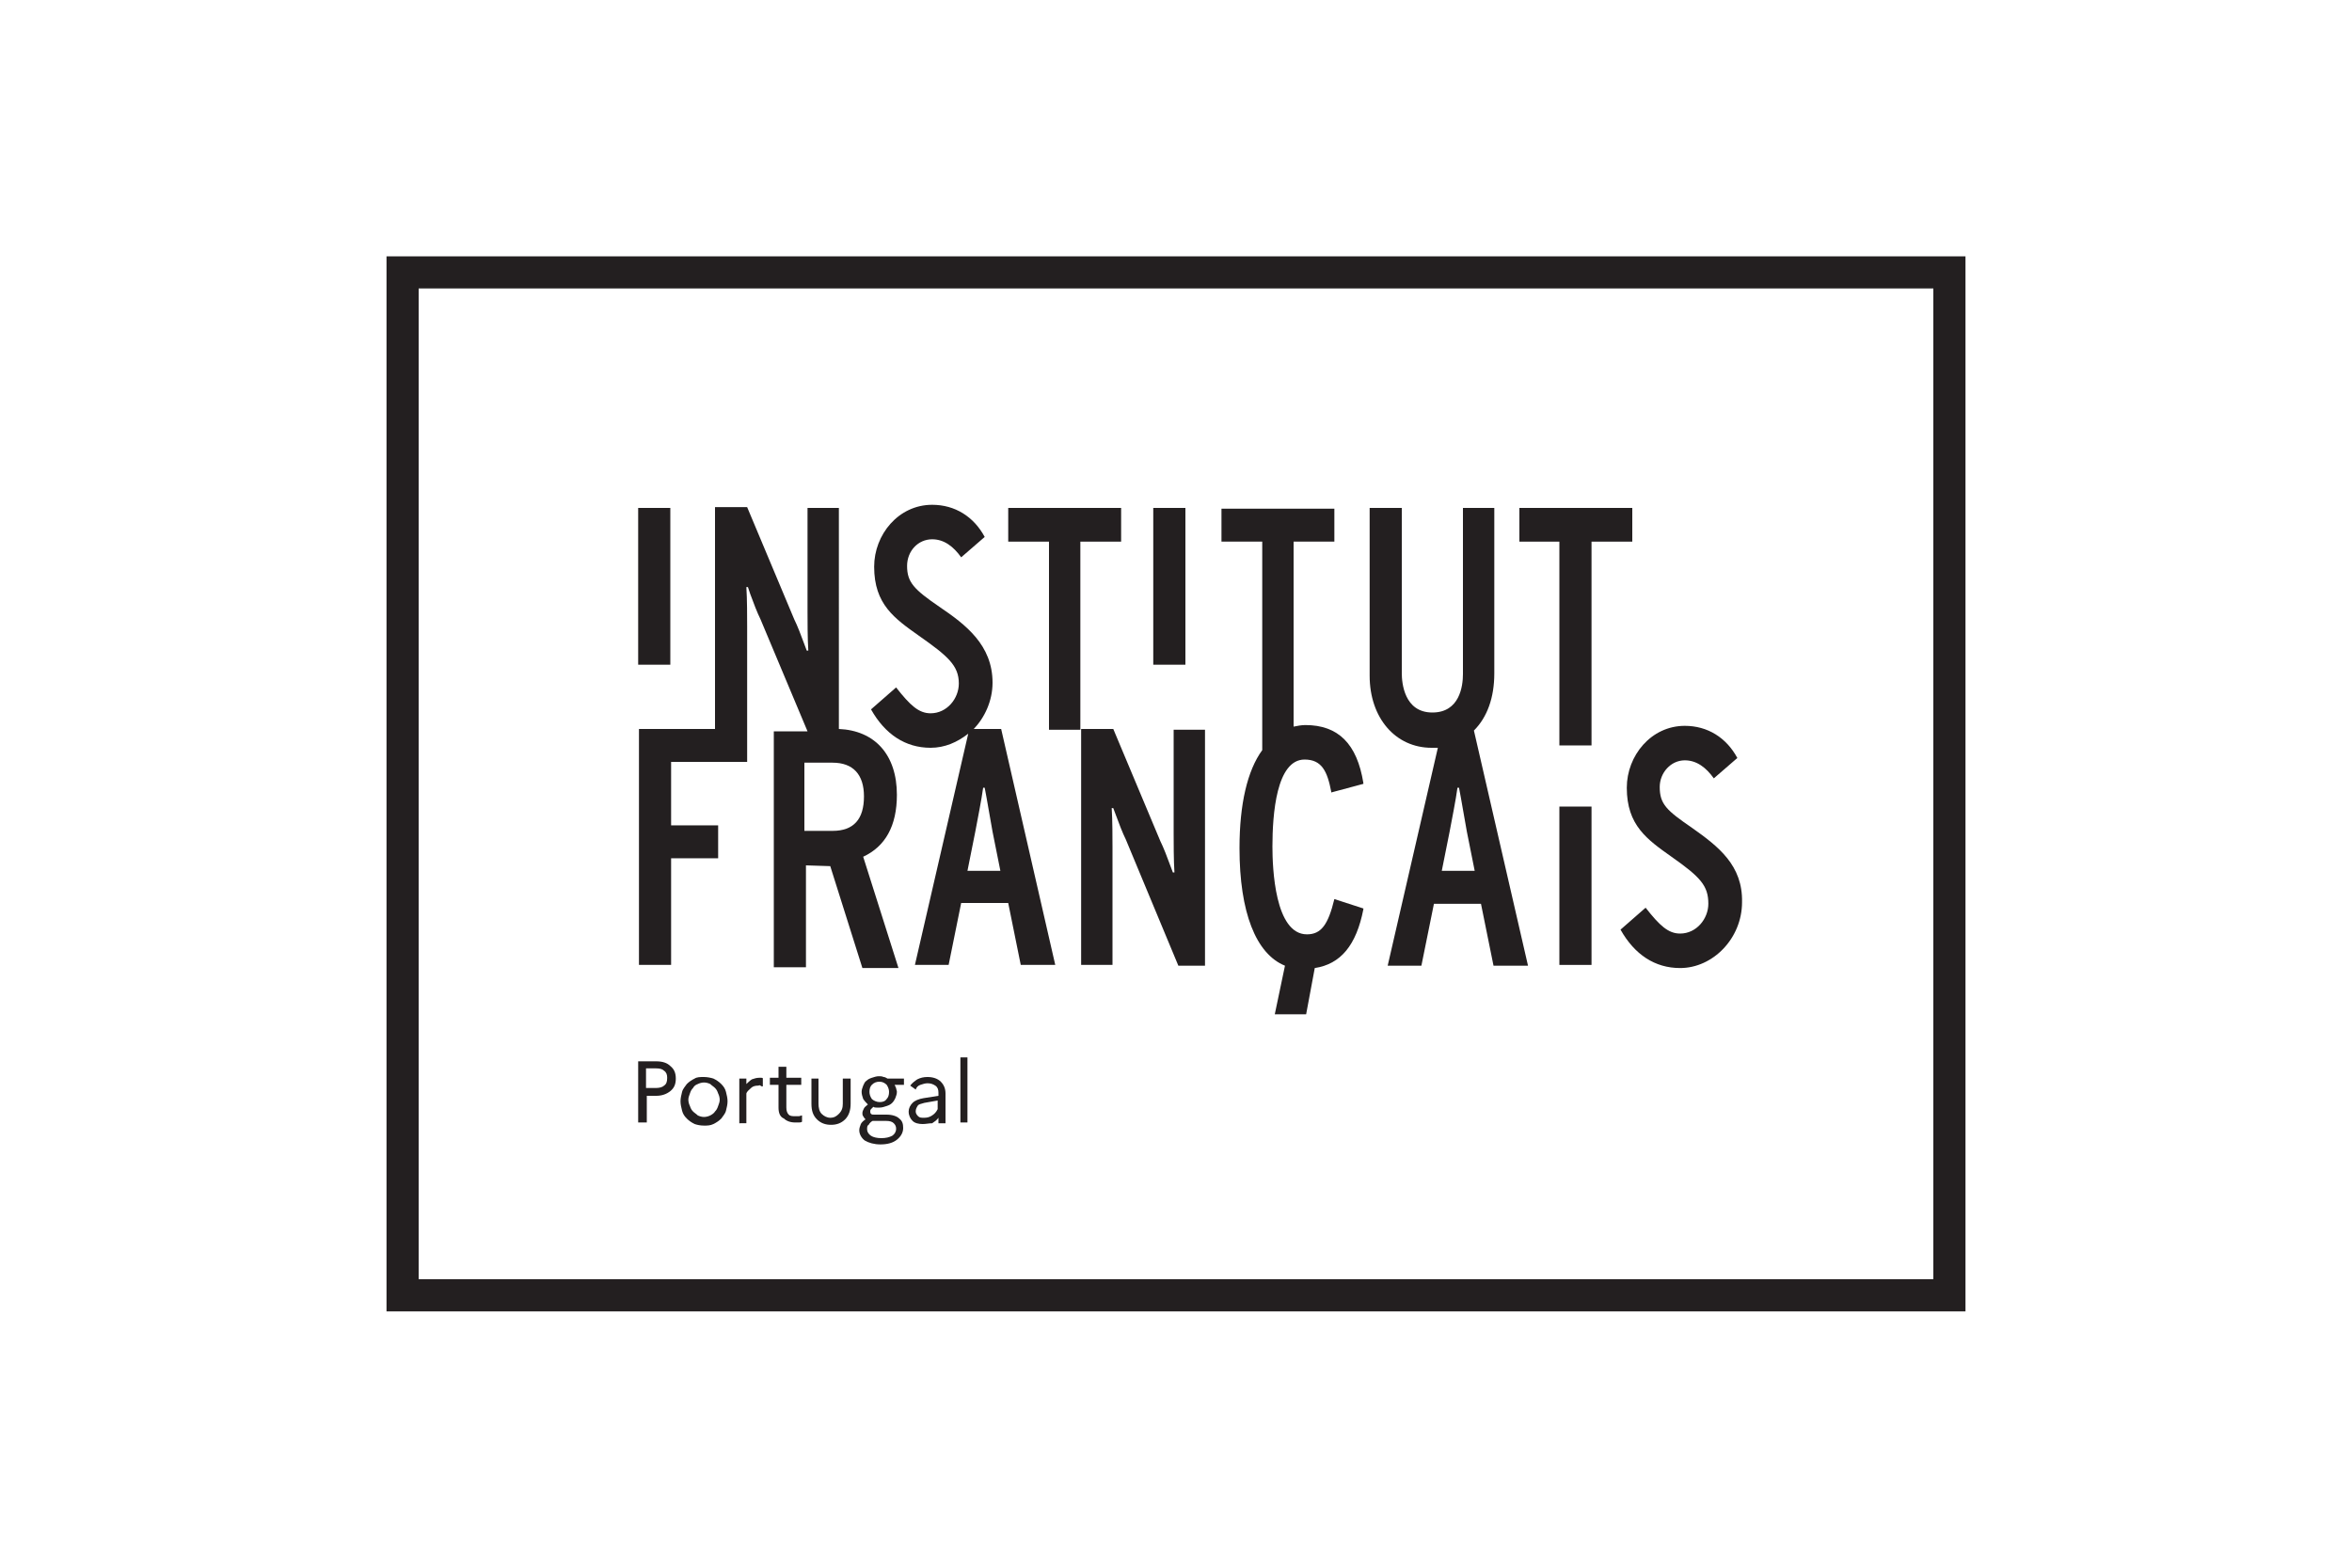 <svg version="1.1" id="Layer_1" xmlns="http://www.w3.org/2000/svg" xmlns:xlink="http://www.w3.org/1999/xlink" x="0px" y="0px"
	 viewBox="0 0 300 200" style="enable-background:new 0 0 300 200;" xml:space="preserve">
<style type="text/css">
	.st0{fill:#231F20;}
</style>
<g>
	<g>
		<g>
			<g>
				<g>
					<g>
						<rect x="81.4" y="64.8" class="st0" width="4.1" height="20"/>
						<polygon class="st0" points="143,69.1 143,64.8 128.6,64.8 128.6,69.1 133.8,69.1 133.8,93.1 137.8,93.1 137.8,69.1 						"/>
						<rect x="147.1" y="64.8" class="st0" width="4.1" height="20"/>
						<path class="st0" d="M190.6,85.9V64.8h-4v21.2c0,1.5-0.4,4.9-3.9,4.9c-3.6,0-3.9-3.8-3.9-5V64.8h-4.1v21.4
							c0,5.4,3.3,9.2,7.9,9.2c0.3,0,0.6,0,0.8,0l-6.4,27.8h4.3l1.6-7.9h6l1.6,7.9h4.4l-6.9-30C189.7,91.5,190.6,89,190.6,85.9
							 M183.9,111.1l1-5c0.3-1.6,0.8-4.1,1-5.6h0.2c0.3,1.5,0.7,4,1,5.6l1,5H183.9z"/>
						<polygon class="st0" points="208.2,64.8 193.8,64.8 193.8,69.1 198.9,69.1 198.9,95.1 203,95.1 203,69.1 208.2,69.1 						"/>
						<path class="st0" d="M110.1,109.3c2.8-1.3,4.3-3.9,4.3-7.9c0-5.1-2.8-8.2-7.4-8.4V64.8h-4v13.2c0,1.1,0,3.5,0.1,5l-0.2,0
							l-0.3-0.8c-0.4-1.1-0.9-2.4-1.3-3.2l-6-14.3h-4.1v28.3h-9.7v30.1h4.1v-13.6h6v-4.2h-6v-8.1h9.7v-2.4v-1.8V79.9
							c0-1.1,0-3.5-0.1-5l0.2,0l0.3,0.9c0.4,1.1,0.9,2.4,1.3,3.2l6,14.3h-4.3v30.1h4.1v-13l3.1,0.1l4.1,13h4.6L110.1,109.3
							L110.1,109.3z M106.2,106h-3.6v-8.7h3.6c2.6,0,4,1.5,4,4.3C110.2,104.5,108.9,106,106.2,106"/>
						<path class="st0" d="M124.1,93.1c1.5-1.5,2.5-3.7,2.5-6c0-4.8-3.4-7.4-6.8-9.7c-3.2-2.2-4.1-3.1-4.1-5.2
							c0-1.9,1.4-3.4,3.2-3.4c1.5,0,2.7,0.9,3.7,2.3l3-2.6c-1.4-2.6-3.8-4.1-6.7-4.1c-4.3,0-7.4,3.8-7.4,7.9c0,4.8,2.6,6.6,5.7,8.8
							c3.7,2.6,5.1,3.8,5.1,6.1c0,1.9-1.5,3.8-3.6,3.8c-1.5,0-2.6-1-4.4-3.3l-3.2,2.8c1.8,3.2,4.4,4.9,7.6,4.9
							c1.8,0,3.4-0.7,4.8-1.8l-6.8,29.5h4.3l1.6-7.9h6l1.6,7.9h4.4l-6.9-30.1H124.1z M123.4,111.1l1-5c0.3-1.6,0.8-4.1,1-5.6h0.2
							c0.3,1.5,0.7,4,1,5.6l1,5H123.4z"/>
						<path class="st0" d="M149.7,106.3c0,1.1,0,3.5,0.1,5l-0.2,0l-0.3-0.8c-0.4-1.1-0.9-2.4-1.3-3.2l-6-14.3h-4.1v30.1h4v-15
							c0-1.1,0-3.5-0.1-5l0.2,0l0.3,0.8c0.4,1.1,0.9,2.4,1.3,3.2l6.7,16.1h3.4V93.1h-4V106.3z"/>
						<rect x="198.9" y="102.9" class="st0" width="4.1" height="20.2"/>
						<path class="st0" d="M215.8,105.6c-3.2-2.2-4.1-3-4.1-5.2c0-1.8,1.4-3.4,3.2-3.4c1.5,0,2.7,0.9,3.7,2.3l3-2.6
							c-1.4-2.6-3.8-4.1-6.7-4.1c-4.3,0-7.4,3.8-7.4,7.9c0,4.8,2.6,6.6,5.7,8.8c3.7,2.6,4.7,3.7,4.7,6c0,1.9-1.5,3.8-3.6,3.8
							c-1.5,0-2.6-1-4.4-3.3l-3.2,2.8c1.8,3.2,4.4,4.9,7.6,4.9c4.2,0,7.9-3.8,7.9-8.4C222.3,110.4,219.2,108,215.8,105.6"/>
						<path class="st0" d="M170.2,114.7c-0.8,3.3-1.7,4.5-3.5,4.5c-4.1,0-4.4-8.5-4.4-11.2c0-4.1,0.5-11.1,4.1-11.1
							c2.2,0,2.9,1.5,3.4,4.1l0,0.1l4.1-1.1l0-0.1c-0.8-5-3.2-7.4-7.4-7.4c-0.5,0-1,0.1-1.5,0.2V69.1h5.2v-4.2h-14.4v4.2h5.2v26.6
							c-1.9,2.6-2.9,6.9-2.9,12.5c0,8.2,2.1,13.5,5.8,15l-1.3,6.2h4l1.1-5.9c3.3-0.5,5.3-2.9,6.2-7.5l0-0.1L170.2,114.7L170.2,114.7
							z"/>
					</g>
				</g>
				<path class="st0" d="M250.7,167.3H49.3V32.7h201.4V167.3z M53.4,163.2h193.2V36.8H53.4V163.2z"/>
			</g>
		</g>
	</g>
	<g>
		<g>
			<g>
				<path class="st0" d="M81.4,143.2v-7.8h2.3c0.8,0,1.4,0.2,1.8,0.6c0.5,0.4,0.7,0.9,0.7,1.6c0,0.7-0.2,1.2-0.7,1.6
					c-0.5,0.4-1.1,0.6-1.8,0.6h-1.2v3.4H81.4z M83.7,136.3h-1.3v2.5h1.3c0.4,0,0.8-0.1,1-0.3c0.3-0.2,0.4-0.5,0.4-1
					c0-0.4-0.1-0.7-0.4-0.9C84.5,136.4,84.2,136.3,83.7,136.3z"/>
				<path class="st0" d="M89.8,137.4c0.4,0,0.9,0.1,1.2,0.2c0.4,0.2,0.7,0.4,1,0.7c0.3,0.3,0.5,0.6,0.6,1c0.1,0.4,0.2,0.8,0.2,1.2
					s-0.1,0.8-0.2,1.2c-0.1,0.4-0.4,0.7-0.6,1c-0.3,0.3-0.6,0.5-1,0.7c-0.4,0.2-0.8,0.2-1.2,0.2c-0.5,0-0.9-0.1-1.2-0.2
					c-0.4-0.2-0.7-0.4-1-0.7c-0.3-0.3-0.5-0.6-0.6-1c-0.1-0.4-0.2-0.8-0.2-1.2s0.1-0.8,0.2-1.2c0.1-0.4,0.4-0.7,0.6-1
					c0.3-0.3,0.6-0.5,1-0.7C88.9,137.4,89.3,137.4,89.8,137.4z M89.8,142.5c0.3,0,0.6-0.1,0.8-0.2c0.2-0.1,0.5-0.3,0.6-0.5
					c0.2-0.2,0.3-0.4,0.4-0.7c0.1-0.3,0.2-0.5,0.2-0.8c0-0.3-0.1-0.6-0.2-0.8c-0.1-0.3-0.2-0.5-0.4-0.7c-0.2-0.2-0.4-0.3-0.6-0.5
					c-0.2-0.1-0.5-0.2-0.8-0.2c-0.3,0-0.6,0.1-0.8,0.2c-0.3,0.1-0.5,0.3-0.6,0.5c-0.2,0.2-0.3,0.4-0.4,0.7c-0.1,0.3-0.2,0.5-0.2,0.8
					c0,0.3,0.1,0.6,0.2,0.8c0.1,0.3,0.2,0.5,0.4,0.7c0.2,0.2,0.4,0.3,0.6,0.5C89.2,142.4,89.5,142.5,89.8,142.5z"/>
				<path class="st0" d="M94.3,143.2v-5.6h0.9v0.7c0.2-0.2,0.4-0.4,0.7-0.6c0.3-0.1,0.6-0.2,0.9-0.2c0.1,0,0.2,0,0.3,0
					s0.2,0,0.2,0.1v1c-0.1,0-0.2,0-0.3-0.1s-0.2,0-0.3,0c-0.4,0-0.7,0.1-0.9,0.3s-0.5,0.4-0.6,0.7v3.8H94.3z"/>
				<path class="st0" d="M99.3,141.3v-2.9h-1.1v-0.9h1.1v-1.4h1v1.4h1.9v0.9h-1.9v2.9c0,0.4,0.1,0.7,0.3,0.9
					c0.2,0.2,0.5,0.2,0.8,0.2c0.2,0,0.3,0,0.5,0c0.1,0,0.3-0.1,0.4-0.1v0.8c-0.1,0.1-0.3,0.1-0.4,0.1c-0.2,0-0.3,0-0.5,0
					c-0.6,0-1.1-0.2-1.4-0.5C99.5,142.5,99.3,142,99.3,141.3z"/>
				<path class="st0" d="M107.5,140.8v-3.2h1v3.2c0,0.8-0.2,1.5-0.7,2c-0.5,0.5-1.1,0.7-1.8,0.7c-0.7,0-1.3-0.2-1.8-0.7
					c-0.5-0.5-0.7-1.1-0.7-2v-3.2h0.9v3.2c0,0.5,0.1,1,0.4,1.3c0.3,0.3,0.7,0.5,1.1,0.5c0.5,0,0.8-0.2,1.1-0.5
					C107.4,141.7,107.5,141.3,107.5,140.8z"/>
				<path class="st0" d="M109.6,144.2c0-0.3,0.1-0.5,0.2-0.8c0.1-0.2,0.3-0.4,0.6-0.6c-0.1-0.1-0.2-0.2-0.3-0.4
					c-0.1-0.1-0.1-0.3-0.1-0.4c0-0.2,0.1-0.4,0.2-0.6c0.1-0.2,0.3-0.3,0.5-0.5c-0.2-0.2-0.4-0.4-0.6-0.7c-0.1-0.3-0.2-0.6-0.2-0.9
					c0-0.3,0.1-0.5,0.2-0.8c0.1-0.2,0.2-0.5,0.4-0.6c0.2-0.2,0.4-0.3,0.7-0.4c0.3-0.1,0.6-0.2,0.9-0.2c0.2,0,0.4,0,0.6,0.1
					c0.2,0,0.3,0.1,0.5,0.2h2.1v0.8h-1.2c0.1,0.1,0.1,0.3,0.2,0.4c0,0.2,0.1,0.3,0.1,0.5c0,0.3-0.1,0.5-0.2,0.8
					c-0.1,0.2-0.2,0.4-0.4,0.6c-0.2,0.2-0.4,0.3-0.7,0.4c-0.3,0.1-0.6,0.2-0.9,0.2c-0.1,0-0.3,0-0.4,0c-0.1,0-0.3,0-0.4-0.1
					c-0.1,0.1-0.2,0.2-0.3,0.3c-0.1,0.1-0.1,0.2-0.1,0.3c0,0.1,0,0.2,0.1,0.3c0.1,0.1,0.2,0.1,0.4,0.1h1.6c0.7,0,1.3,0.2,1.6,0.5
					c0.4,0.3,0.5,0.7,0.5,1.2c0,0.6-0.3,1.1-0.8,1.5c-0.5,0.4-1.2,0.6-2.1,0.6c-0.8,0-1.5-0.2-2-0.5
					C109.9,145.2,109.6,144.7,109.6,144.2z M110.6,144.1c0,0.3,0.2,0.6,0.5,0.8c0.3,0.2,0.8,0.3,1.3,0.3c0.6,0,1-0.1,1.4-0.3
					c0.3-0.2,0.5-0.5,0.5-0.9c0-0.3-0.1-0.5-0.3-0.7c-0.2-0.2-0.5-0.3-1-0.3h-1.7c-0.2,0.1-0.4,0.3-0.5,0.5
					C110.6,143.6,110.6,143.8,110.6,144.1z M112.2,140.6c0.4,0,0.7-0.1,0.9-0.4c0.2-0.2,0.3-0.5,0.3-0.9c0-0.3-0.1-0.6-0.3-0.9
					c-0.2-0.2-0.5-0.4-0.9-0.4c-0.4,0-0.7,0.1-1,0.4c-0.2,0.2-0.3,0.5-0.3,0.9c0,0.3,0.1,0.6,0.3,0.9
					C111.4,140.4,111.8,140.6,112.2,140.6z"/>
				<path class="st0" d="M117.7,143.4c-0.5,0-1-0.1-1.3-0.4c-0.3-0.3-0.5-0.7-0.5-1.2c0-0.4,0.2-0.8,0.5-1.1
					c0.3-0.3,0.8-0.5,1.4-0.6l1.9-0.3v-0.4c0-0.4-0.1-0.7-0.4-0.9c-0.3-0.2-0.6-0.3-1-0.3c-0.3,0-0.6,0.1-0.9,0.2
					c-0.3,0.1-0.5,0.3-0.6,0.6l-0.7-0.5c0.2-0.3,0.6-0.6,0.9-0.8c0.4-0.2,0.8-0.3,1.3-0.3c0.7,0,1.3,0.2,1.7,0.6
					c0.4,0.4,0.6,0.9,0.6,1.5v3.8h-0.9v-0.7c-0.2,0.3-0.5,0.5-0.8,0.7C118.5,143.3,118.1,143.4,117.7,143.4z M116.8,141.8
					c0,0.2,0.1,0.4,0.3,0.6s0.4,0.2,0.8,0.2c0.4,0,0.7-0.1,1-0.3c0.3-0.2,0.5-0.4,0.7-0.8v-1.1l-1.7,0.3c-0.4,0.1-0.7,0.2-0.8,0.3
					C116.9,141.3,116.8,141.5,116.8,141.8z"/>
				<path class="st0" d="M122.5,143.2v-8.3h0.9v8.3H122.5z"/>
			</g>
		</g>
	</g>
</g>
</svg>

